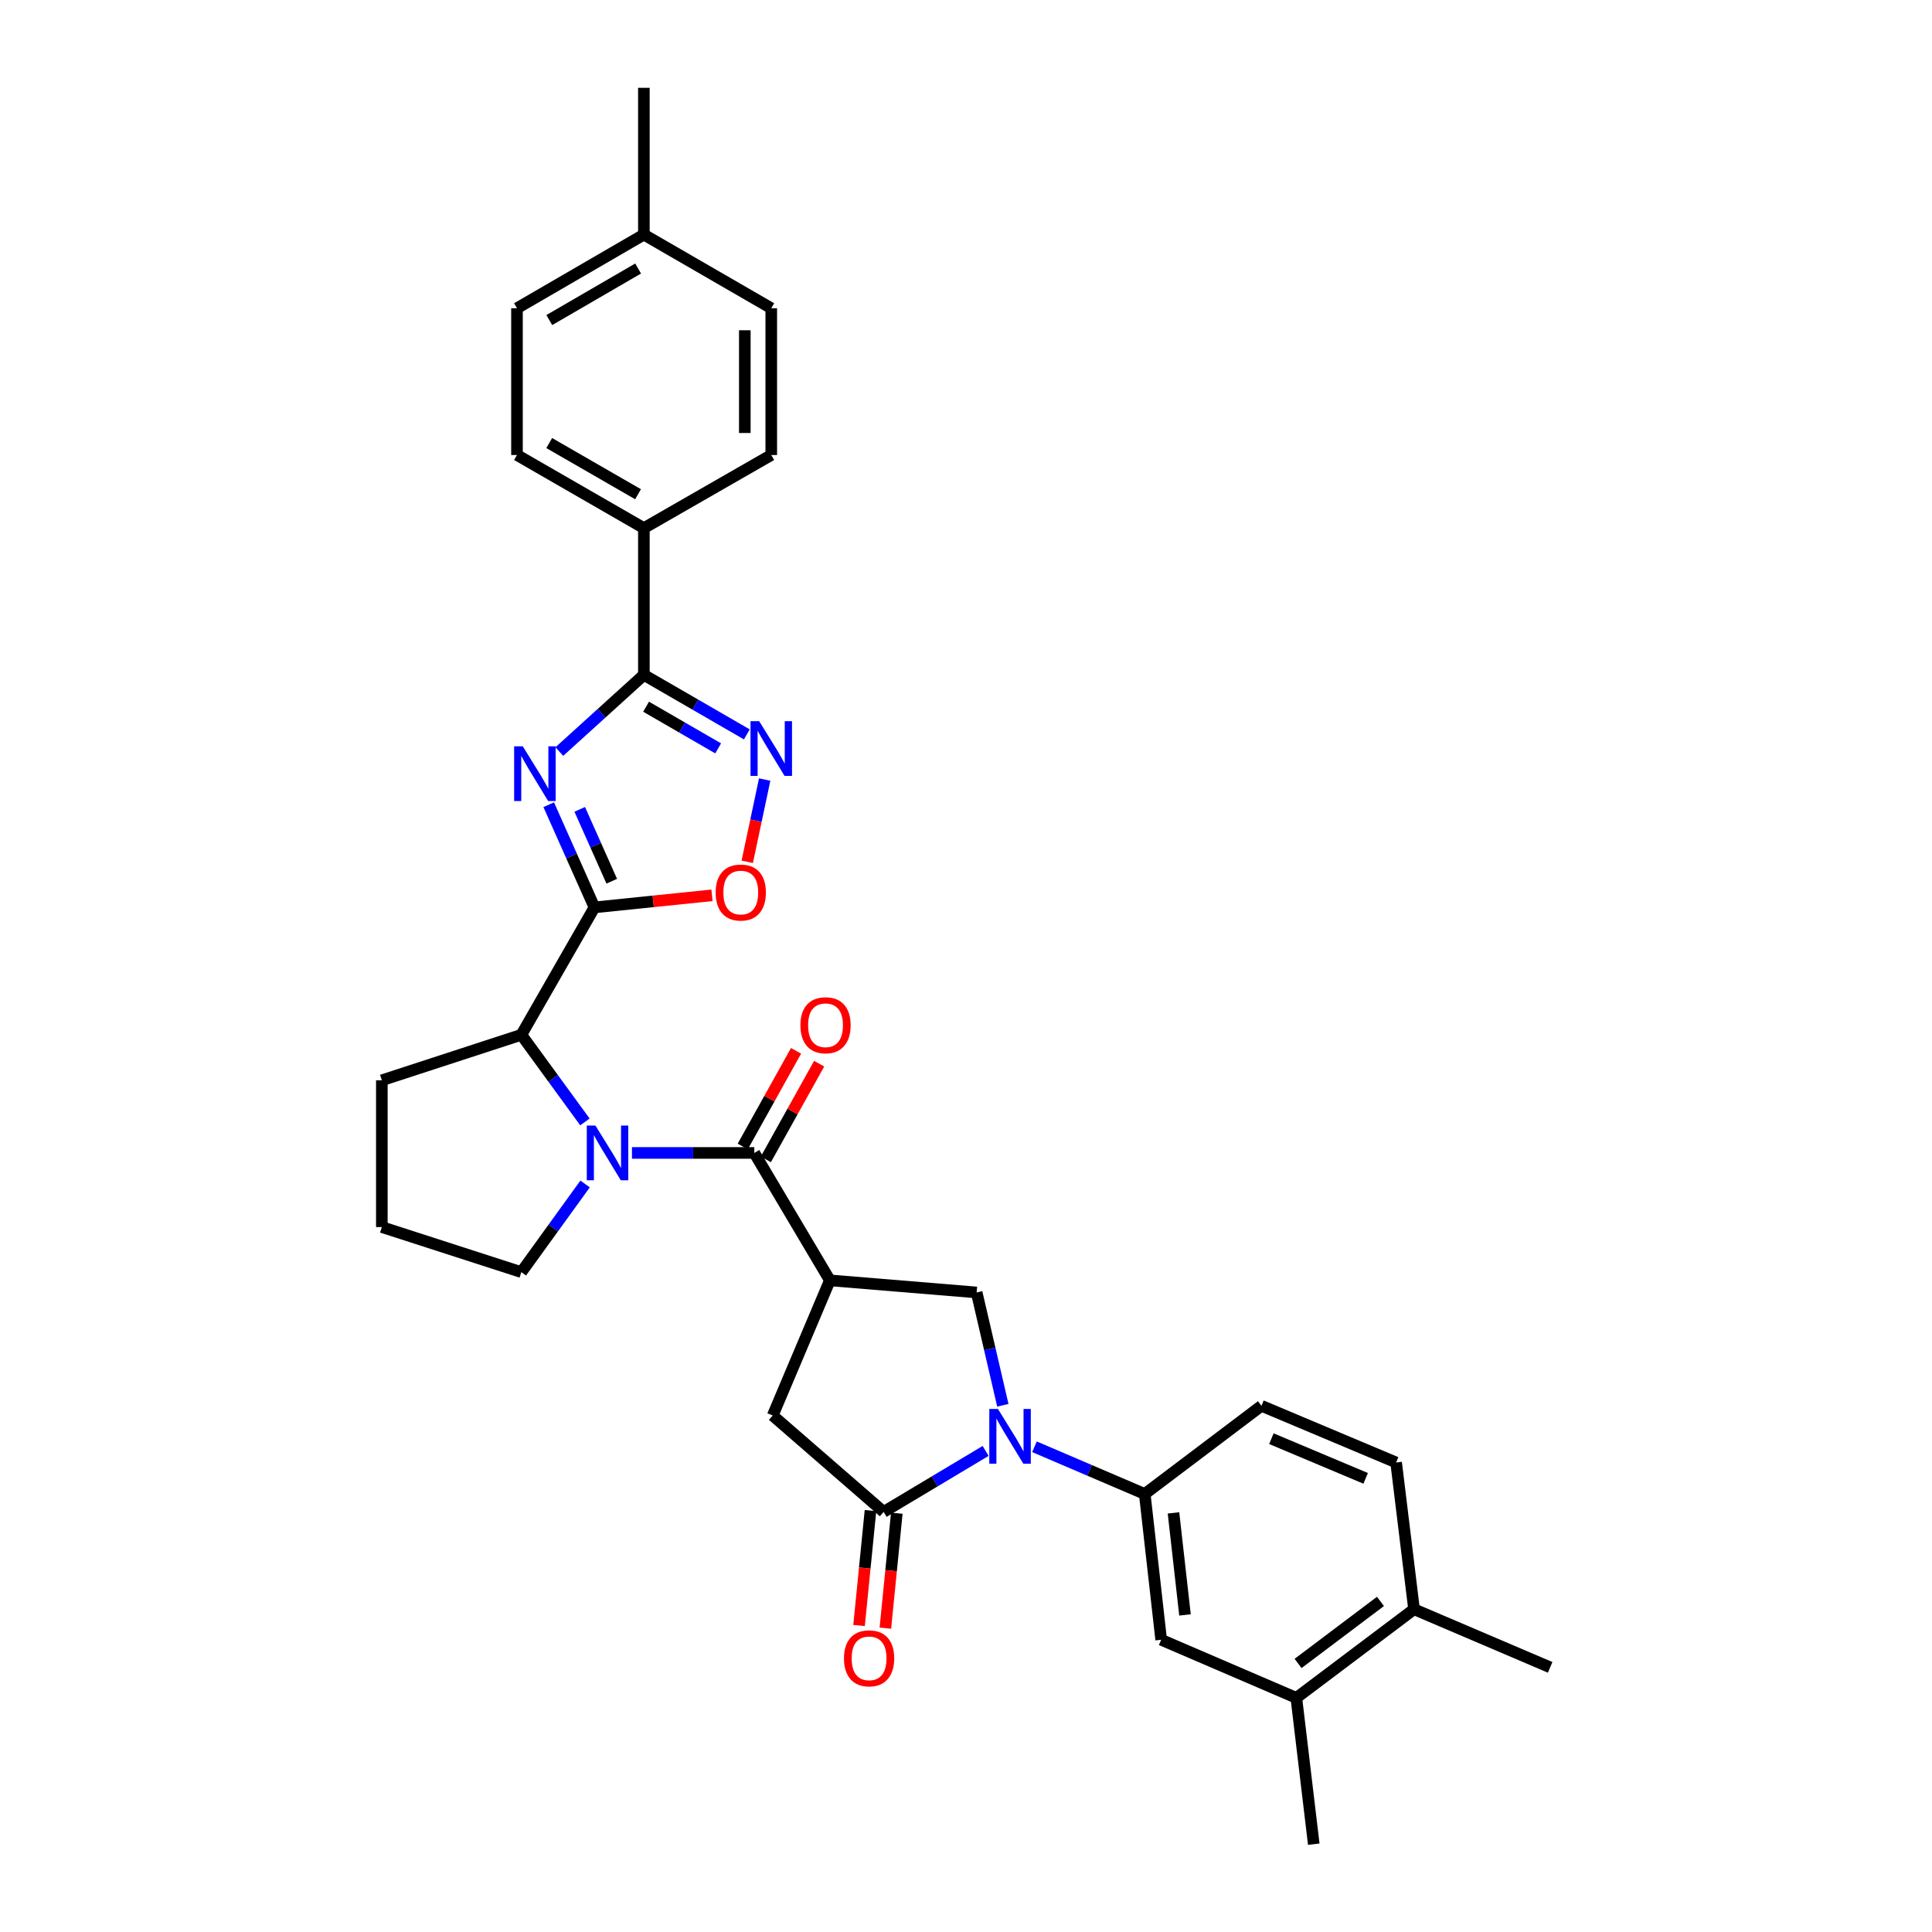 <?xml version='1.0' encoding='iso-8859-1'?>
<svg version='1.1' baseProfile='full'
              xmlns='http://www.w3.org/2000/svg'
                      xmlns:rdkit='http://www.rdkit.org/xml'
                      xmlns:xlink='http://www.w3.org/1999/xlink'
                  xml:space='preserve'
width='1000px' height='1000px' viewBox='0 0 1000 1000'>
<!-- END OF HEADER -->
<rect style='opacity:1.0;fill:#FFFFFF;stroke:none' width='1000' height='1000' x='0' y='0'> </rect>
<path class='bond-0' d='M 284.013,416.52 L 295.849,443.091' style='fill:none;fill-rule:evenodd;stroke:#0000FF;stroke-width:6px;stroke-linecap:butt;stroke-linejoin:miter;stroke-opacity:1' />
<path class='bond-0' d='M 295.849,443.091 L 307.686,469.661' style='fill:none;fill-rule:evenodd;stroke:#000000;stroke-width:6px;stroke-linecap:butt;stroke-linejoin:miter;stroke-opacity:1' />
<path class='bond-0' d='M 300.069,418.92 L 308.355,437.52' style='fill:none;fill-rule:evenodd;stroke:#0000FF;stroke-width:6px;stroke-linecap:butt;stroke-linejoin:miter;stroke-opacity:1' />
<path class='bond-0' d='M 308.355,437.52 L 316.64,456.119' style='fill:none;fill-rule:evenodd;stroke:#000000;stroke-width:6px;stroke-linecap:butt;stroke-linejoin:miter;stroke-opacity:1' />
<path class='bond-5' d='M 289.505,389.002 L 311.388,369.161' style='fill:none;fill-rule:evenodd;stroke:#0000FF;stroke-width:6px;stroke-linecap:butt;stroke-linejoin:miter;stroke-opacity:1' />
<path class='bond-5' d='M 311.388,369.161 L 333.271,349.319' style='fill:none;fill-rule:evenodd;stroke:#000000;stroke-width:6px;stroke-linecap:butt;stroke-linejoin:miter;stroke-opacity:1' />
<path class='bond-9' d='M 307.686,469.661 L 338.103,466.54' style='fill:none;fill-rule:evenodd;stroke:#000000;stroke-width:6px;stroke-linecap:butt;stroke-linejoin:miter;stroke-opacity:1' />
<path class='bond-9' d='M 338.103,466.54 L 368.519,463.418' style='fill:none;fill-rule:evenodd;stroke:#FF0000;stroke-width:6px;stroke-linecap:butt;stroke-linejoin:miter;stroke-opacity:1' />
<path class='bond-10' d='M 307.686,469.661 L 269.849,535.609' style='fill:none;fill-rule:evenodd;stroke:#000000;stroke-width:6px;stroke-linecap:butt;stroke-linejoin:miter;stroke-opacity:1' />
<path class='bond-1' d='M 519.07,727.367 L 512.292,698.17' style='fill:none;fill-rule:evenodd;stroke:#0000FF;stroke-width:6px;stroke-linecap:butt;stroke-linejoin:miter;stroke-opacity:1' />
<path class='bond-1' d='M 512.292,698.17 L 505.514,668.972' style='fill:none;fill-rule:evenodd;stroke:#000000;stroke-width:6px;stroke-linecap:butt;stroke-linejoin:miter;stroke-opacity:1' />
<path class='bond-11' d='M 535.437,748.848 L 563.976,761.065' style='fill:none;fill-rule:evenodd;stroke:#0000FF;stroke-width:6px;stroke-linecap:butt;stroke-linejoin:miter;stroke-opacity:1' />
<path class='bond-11' d='M 563.976,761.065 L 592.514,773.282' style='fill:none;fill-rule:evenodd;stroke:#000000;stroke-width:6px;stroke-linecap:butt;stroke-linejoin:miter;stroke-opacity:1' />
<path class='bond-35' d='M 510.156,750.998 L 483.763,766.776' style='fill:none;fill-rule:evenodd;stroke:#0000FF;stroke-width:6px;stroke-linecap:butt;stroke-linejoin:miter;stroke-opacity:1' />
<path class='bond-35' d='M 483.763,766.776 L 457.371,782.554' style='fill:none;fill-rule:evenodd;stroke:#000000;stroke-width:6px;stroke-linecap:butt;stroke-linejoin:miter;stroke-opacity:1' />
<path class='bond-2' d='M 302.751,580.705 L 286.3,558.157' style='fill:none;fill-rule:evenodd;stroke:#0000FF;stroke-width:6px;stroke-linecap:butt;stroke-linejoin:miter;stroke-opacity:1' />
<path class='bond-2' d='M 286.3,558.157 L 269.849,535.609' style='fill:none;fill-rule:evenodd;stroke:#000000;stroke-width:6px;stroke-linecap:butt;stroke-linejoin:miter;stroke-opacity:1' />
<path class='bond-4' d='M 327.102,596.758 L 358.764,596.758' style='fill:none;fill-rule:evenodd;stroke:#0000FF;stroke-width:6px;stroke-linecap:butt;stroke-linejoin:miter;stroke-opacity:1' />
<path class='bond-4' d='M 358.764,596.758 L 390.427,596.758' style='fill:none;fill-rule:evenodd;stroke:#000000;stroke-width:6px;stroke-linecap:butt;stroke-linejoin:miter;stroke-opacity:1' />
<path class='bond-23' d='M 302.847,612.821 L 286.348,635.638' style='fill:none;fill-rule:evenodd;stroke:#0000FF;stroke-width:6px;stroke-linecap:butt;stroke-linejoin:miter;stroke-opacity:1' />
<path class='bond-23' d='M 286.348,635.638 L 269.849,658.454' style='fill:none;fill-rule:evenodd;stroke:#000000;stroke-width:6px;stroke-linecap:butt;stroke-linejoin:miter;stroke-opacity:1' />
<path class='bond-3' d='M 429.542,662.713 L 390.427,596.758' style='fill:none;fill-rule:evenodd;stroke:#000000;stroke-width:6px;stroke-linecap:butt;stroke-linejoin:miter;stroke-opacity:1' />
<path class='bond-8' d='M 429.542,662.713 L 505.514,668.972' style='fill:none;fill-rule:evenodd;stroke:#000000;stroke-width:6px;stroke-linecap:butt;stroke-linejoin:miter;stroke-opacity:1' />
<path class='bond-12' d='M 429.542,662.713 L 399.957,732.669' style='fill:none;fill-rule:evenodd;stroke:#000000;stroke-width:6px;stroke-linecap:butt;stroke-linejoin:miter;stroke-opacity:1' />
<path class='bond-16' d='M 396.407,600.089 L 410.2,575.328' style='fill:none;fill-rule:evenodd;stroke:#000000;stroke-width:6px;stroke-linecap:butt;stroke-linejoin:miter;stroke-opacity:1' />
<path class='bond-16' d='M 410.2,575.328 L 423.994,550.567' style='fill:none;fill-rule:evenodd;stroke:#FF0000;stroke-width:6px;stroke-linecap:butt;stroke-linejoin:miter;stroke-opacity:1' />
<path class='bond-16' d='M 384.447,593.427 L 398.241,568.666' style='fill:none;fill-rule:evenodd;stroke:#000000;stroke-width:6px;stroke-linecap:butt;stroke-linejoin:miter;stroke-opacity:1' />
<path class='bond-16' d='M 398.241,568.666 L 412.034,543.905' style='fill:none;fill-rule:evenodd;stroke:#FF0000;stroke-width:6px;stroke-linecap:butt;stroke-linejoin:miter;stroke-opacity:1' />
<path class='bond-7' d='M 333.271,349.319 L 359.916,364.72' style='fill:none;fill-rule:evenodd;stroke:#000000;stroke-width:6px;stroke-linecap:butt;stroke-linejoin:miter;stroke-opacity:1' />
<path class='bond-7' d='M 359.916,364.72 L 386.56,380.122' style='fill:none;fill-rule:evenodd;stroke:#0000FF;stroke-width:6px;stroke-linecap:butt;stroke-linejoin:miter;stroke-opacity:1' />
<path class='bond-7' d='M 334.413,365.792 L 353.064,376.573' style='fill:none;fill-rule:evenodd;stroke:#000000;stroke-width:6px;stroke-linecap:butt;stroke-linejoin:miter;stroke-opacity:1' />
<path class='bond-7' d='M 353.064,376.573 L 371.715,387.354' style='fill:none;fill-rule:evenodd;stroke:#0000FF;stroke-width:6px;stroke-linecap:butt;stroke-linejoin:miter;stroke-opacity:1' />
<path class='bond-14' d='M 333.271,349.319 L 333.271,273.355' style='fill:none;fill-rule:evenodd;stroke:#000000;stroke-width:6px;stroke-linecap:butt;stroke-linejoin:miter;stroke-opacity:1' />
<path class='bond-6' d='M 457.371,782.554 L 399.957,732.669' style='fill:none;fill-rule:evenodd;stroke:#000000;stroke-width:6px;stroke-linecap:butt;stroke-linejoin:miter;stroke-opacity:1' />
<path class='bond-17' d='M 450.56,781.876 L 447.601,811.622' style='fill:none;fill-rule:evenodd;stroke:#000000;stroke-width:6px;stroke-linecap:butt;stroke-linejoin:miter;stroke-opacity:1' />
<path class='bond-17' d='M 447.601,811.622 L 444.643,841.367' style='fill:none;fill-rule:evenodd;stroke:#FF0000;stroke-width:6px;stroke-linecap:butt;stroke-linejoin:miter;stroke-opacity:1' />
<path class='bond-17' d='M 464.182,783.231 L 461.224,812.977' style='fill:none;fill-rule:evenodd;stroke:#000000;stroke-width:6px;stroke-linecap:butt;stroke-linejoin:miter;stroke-opacity:1' />
<path class='bond-17' d='M 461.224,812.977 L 458.266,842.722' style='fill:none;fill-rule:evenodd;stroke:#FF0000;stroke-width:6px;stroke-linecap:butt;stroke-linejoin:miter;stroke-opacity:1' />
<path class='bond-32' d='M 395.799,403.493 L 391.286,424.785' style='fill:none;fill-rule:evenodd;stroke:#0000FF;stroke-width:6px;stroke-linecap:butt;stroke-linejoin:miter;stroke-opacity:1' />
<path class='bond-32' d='M 391.286,424.785 L 386.774,446.076' style='fill:none;fill-rule:evenodd;stroke:#FF0000;stroke-width:6px;stroke-linecap:butt;stroke-linejoin:miter;stroke-opacity:1' />
<path class='bond-27' d='M 269.849,535.609 L 197.642,559.164' style='fill:none;fill-rule:evenodd;stroke:#000000;stroke-width:6px;stroke-linecap:butt;stroke-linejoin:miter;stroke-opacity:1' />
<path class='bond-13' d='M 592.514,773.282 L 601.024,848.737' style='fill:none;fill-rule:evenodd;stroke:#000000;stroke-width:6px;stroke-linecap:butt;stroke-linejoin:miter;stroke-opacity:1' />
<path class='bond-13' d='M 607.394,783.066 L 613.352,835.885' style='fill:none;fill-rule:evenodd;stroke:#000000;stroke-width:6px;stroke-linecap:butt;stroke-linejoin:miter;stroke-opacity:1' />
<path class='bond-18' d='M 592.514,773.282 L 652.925,727.642' style='fill:none;fill-rule:evenodd;stroke:#000000;stroke-width:6px;stroke-linecap:butt;stroke-linejoin:miter;stroke-opacity:1' />
<path class='bond-15' d='M 601.024,848.737 L 670.98,878.817' style='fill:none;fill-rule:evenodd;stroke:#000000;stroke-width:6px;stroke-linecap:butt;stroke-linejoin:miter;stroke-opacity:1' />
<path class='bond-21' d='M 333.271,273.355 L 267.59,235.51' style='fill:none;fill-rule:evenodd;stroke:#000000;stroke-width:6px;stroke-linecap:butt;stroke-linejoin:miter;stroke-opacity:1' />
<path class='bond-21' d='M 330.254,255.816 L 284.277,229.324' style='fill:none;fill-rule:evenodd;stroke:#000000;stroke-width:6px;stroke-linecap:butt;stroke-linejoin:miter;stroke-opacity:1' />
<path class='bond-22' d='M 333.271,273.355 L 399.204,235.51' style='fill:none;fill-rule:evenodd;stroke:#000000;stroke-width:6px;stroke-linecap:butt;stroke-linejoin:miter;stroke-opacity:1' />
<path class='bond-29' d='M 670.98,878.817 L 680,954.545' style='fill:none;fill-rule:evenodd;stroke:#000000;stroke-width:6px;stroke-linecap:butt;stroke-linejoin:miter;stroke-opacity:1' />
<path class='bond-36' d='M 670.98,878.817 L 731.901,832.94' style='fill:none;fill-rule:evenodd;stroke:#000000;stroke-width:6px;stroke-linecap:butt;stroke-linejoin:miter;stroke-opacity:1' />
<path class='bond-36' d='M 671.883,861 L 714.527,828.886' style='fill:none;fill-rule:evenodd;stroke:#000000;stroke-width:6px;stroke-linecap:butt;stroke-linejoin:miter;stroke-opacity:1' />
<path class='bond-20' d='M 652.925,727.642 L 722.63,756.976' style='fill:none;fill-rule:evenodd;stroke:#000000;stroke-width:6px;stroke-linecap:butt;stroke-linejoin:miter;stroke-opacity:1' />
<path class='bond-20' d='M 658.07,744.66 L 706.864,765.194' style='fill:none;fill-rule:evenodd;stroke:#000000;stroke-width:6px;stroke-linecap:butt;stroke-linejoin:miter;stroke-opacity:1' />
<path class='bond-19' d='M 731.901,832.94 L 722.63,756.976' style='fill:none;fill-rule:evenodd;stroke:#000000;stroke-width:6px;stroke-linecap:butt;stroke-linejoin:miter;stroke-opacity:1' />
<path class='bond-30' d='M 731.901,832.94 L 802.358,863.02' style='fill:none;fill-rule:evenodd;stroke:#000000;stroke-width:6px;stroke-linecap:butt;stroke-linejoin:miter;stroke-opacity:1' />
<path class='bond-24' d='M 267.59,235.51 L 267.59,159.545' style='fill:none;fill-rule:evenodd;stroke:#000000;stroke-width:6px;stroke-linecap:butt;stroke-linejoin:miter;stroke-opacity:1' />
<path class='bond-25' d='M 399.204,235.51 L 399.204,159.545' style='fill:none;fill-rule:evenodd;stroke:#000000;stroke-width:6px;stroke-linecap:butt;stroke-linejoin:miter;stroke-opacity:1' />
<path class='bond-25' d='M 385.514,224.115 L 385.514,170.94' style='fill:none;fill-rule:evenodd;stroke:#000000;stroke-width:6px;stroke-linecap:butt;stroke-linejoin:miter;stroke-opacity:1' />
<path class='bond-33' d='M 269.849,658.454 L 197.642,635.128' style='fill:none;fill-rule:evenodd;stroke:#000000;stroke-width:6px;stroke-linecap:butt;stroke-linejoin:miter;stroke-opacity:1' />
<path class='bond-34' d='M 267.59,159.545 L 333.271,121.426' style='fill:none;fill-rule:evenodd;stroke:#000000;stroke-width:6px;stroke-linecap:butt;stroke-linejoin:miter;stroke-opacity:1' />
<path class='bond-34' d='M 284.314,165.668 L 330.291,138.985' style='fill:none;fill-rule:evenodd;stroke:#000000;stroke-width:6px;stroke-linecap:butt;stroke-linejoin:miter;stroke-opacity:1' />
<path class='bond-26' d='M 399.204,159.545 L 333.271,121.426' style='fill:none;fill-rule:evenodd;stroke:#000000;stroke-width:6px;stroke-linecap:butt;stroke-linejoin:miter;stroke-opacity:1' />
<path class='bond-31' d='M 333.271,121.426 L 333.271,45.455' style='fill:none;fill-rule:evenodd;stroke:#000000;stroke-width:6px;stroke-linecap:butt;stroke-linejoin:miter;stroke-opacity:1' />
<path class='bond-28' d='M 197.642,559.164 L 197.642,635.128' style='fill:none;fill-rule:evenodd;stroke:#000000;stroke-width:6px;stroke-linecap:butt;stroke-linejoin:miter;stroke-opacity:1' />
<path  class='atom-0' d='M 270.601 386.306
L 279.881 401.306
Q 280.801 402.786, 282.281 405.466
Q 283.761 408.146, 283.841 408.306
L 283.841 386.306
L 287.601 386.306
L 287.601 414.626
L 283.721 414.626
L 273.761 398.226
Q 272.601 396.306, 271.361 394.106
Q 270.161 391.906, 269.801 391.226
L 269.801 414.626
L 266.121 414.626
L 266.121 386.306
L 270.601 386.306
' fill='#0000FF'/>
<path  class='atom-2' d='M 516.541 729.278
L 525.821 744.278
Q 526.741 745.758, 528.221 748.438
Q 529.701 751.118, 529.781 751.278
L 529.781 729.278
L 533.541 729.278
L 533.541 757.598
L 529.661 757.598
L 519.701 741.198
Q 518.541 739.278, 517.301 737.078
Q 516.101 734.878, 515.741 734.198
L 515.741 757.598
L 512.061 757.598
L 512.061 729.278
L 516.541 729.278
' fill='#0000FF'/>
<path  class='atom-3' d='M 308.203 582.598
L 317.483 597.598
Q 318.403 599.078, 319.883 601.758
Q 321.363 604.438, 321.443 604.598
L 321.443 582.598
L 325.203 582.598
L 325.203 610.918
L 321.323 610.918
L 311.363 594.518
Q 310.203 592.598, 308.963 590.398
Q 307.763 588.198, 307.403 587.518
L 307.403 610.918
L 303.723 610.918
L 303.723 582.598
L 308.203 582.598
' fill='#0000FF'/>
<path  class='atom-8' d='M 392.944 373.27
L 402.224 388.27
Q 403.144 389.75, 404.624 392.43
Q 406.104 395.11, 406.184 395.27
L 406.184 373.27
L 409.944 373.27
L 409.944 401.59
L 406.064 401.59
L 396.104 385.19
Q 394.944 383.27, 393.704 381.07
Q 392.504 378.87, 392.144 378.19
L 392.144 401.59
L 388.464 401.59
L 388.464 373.27
L 392.944 373.27
' fill='#0000FF'/>
<path  class='atom-10' d='M 370.422 461.969
Q 370.422 455.169, 373.782 451.369
Q 377.142 447.569, 383.422 447.569
Q 389.702 447.569, 393.062 451.369
Q 396.422 455.169, 396.422 461.969
Q 396.422 468.849, 393.022 472.769
Q 389.622 476.649, 383.422 476.649
Q 377.182 476.649, 373.782 472.769
Q 370.422 468.889, 370.422 461.969
M 383.422 473.449
Q 387.742 473.449, 390.062 470.569
Q 392.422 467.649, 392.422 461.969
Q 392.422 456.409, 390.062 453.609
Q 387.742 450.769, 383.422 450.769
Q 379.102 450.769, 376.742 453.569
Q 374.422 456.369, 374.422 461.969
Q 374.422 467.689, 376.742 470.569
Q 379.102 473.449, 383.422 473.449
' fill='#FF0000'/>
<path  class='atom-17' d='M 414.291 530.662
Q 414.291 523.862, 417.651 520.062
Q 421.011 516.262, 427.291 516.262
Q 433.571 516.262, 436.931 520.062
Q 440.291 523.862, 440.291 530.662
Q 440.291 537.542, 436.891 541.462
Q 433.491 545.342, 427.291 545.342
Q 421.051 545.342, 417.651 541.462
Q 414.291 537.582, 414.291 530.662
M 427.291 542.142
Q 431.611 542.142, 433.931 539.262
Q 436.291 536.342, 436.291 530.662
Q 436.291 525.102, 433.931 522.302
Q 431.611 519.462, 427.291 519.462
Q 422.971 519.462, 420.611 522.262
Q 418.291 525.062, 418.291 530.662
Q 418.291 536.382, 420.611 539.262
Q 422.971 542.142, 427.291 542.142
' fill='#FF0000'/>
<path  class='atom-18' d='M 436.841 858.347
Q 436.841 851.547, 440.201 847.747
Q 443.561 843.947, 449.841 843.947
Q 456.121 843.947, 459.481 847.747
Q 462.841 851.547, 462.841 858.347
Q 462.841 865.227, 459.441 869.147
Q 456.041 873.027, 449.841 873.027
Q 443.601 873.027, 440.201 869.147
Q 436.841 865.267, 436.841 858.347
M 449.841 869.827
Q 454.161 869.827, 456.481 866.947
Q 458.841 864.027, 458.841 858.347
Q 458.841 852.787, 456.481 849.987
Q 454.161 847.147, 449.841 847.147
Q 445.521 847.147, 443.161 849.947
Q 440.841 852.747, 440.841 858.347
Q 440.841 864.067, 443.161 866.947
Q 445.521 869.827, 449.841 869.827
' fill='#FF0000'/>
</svg>
